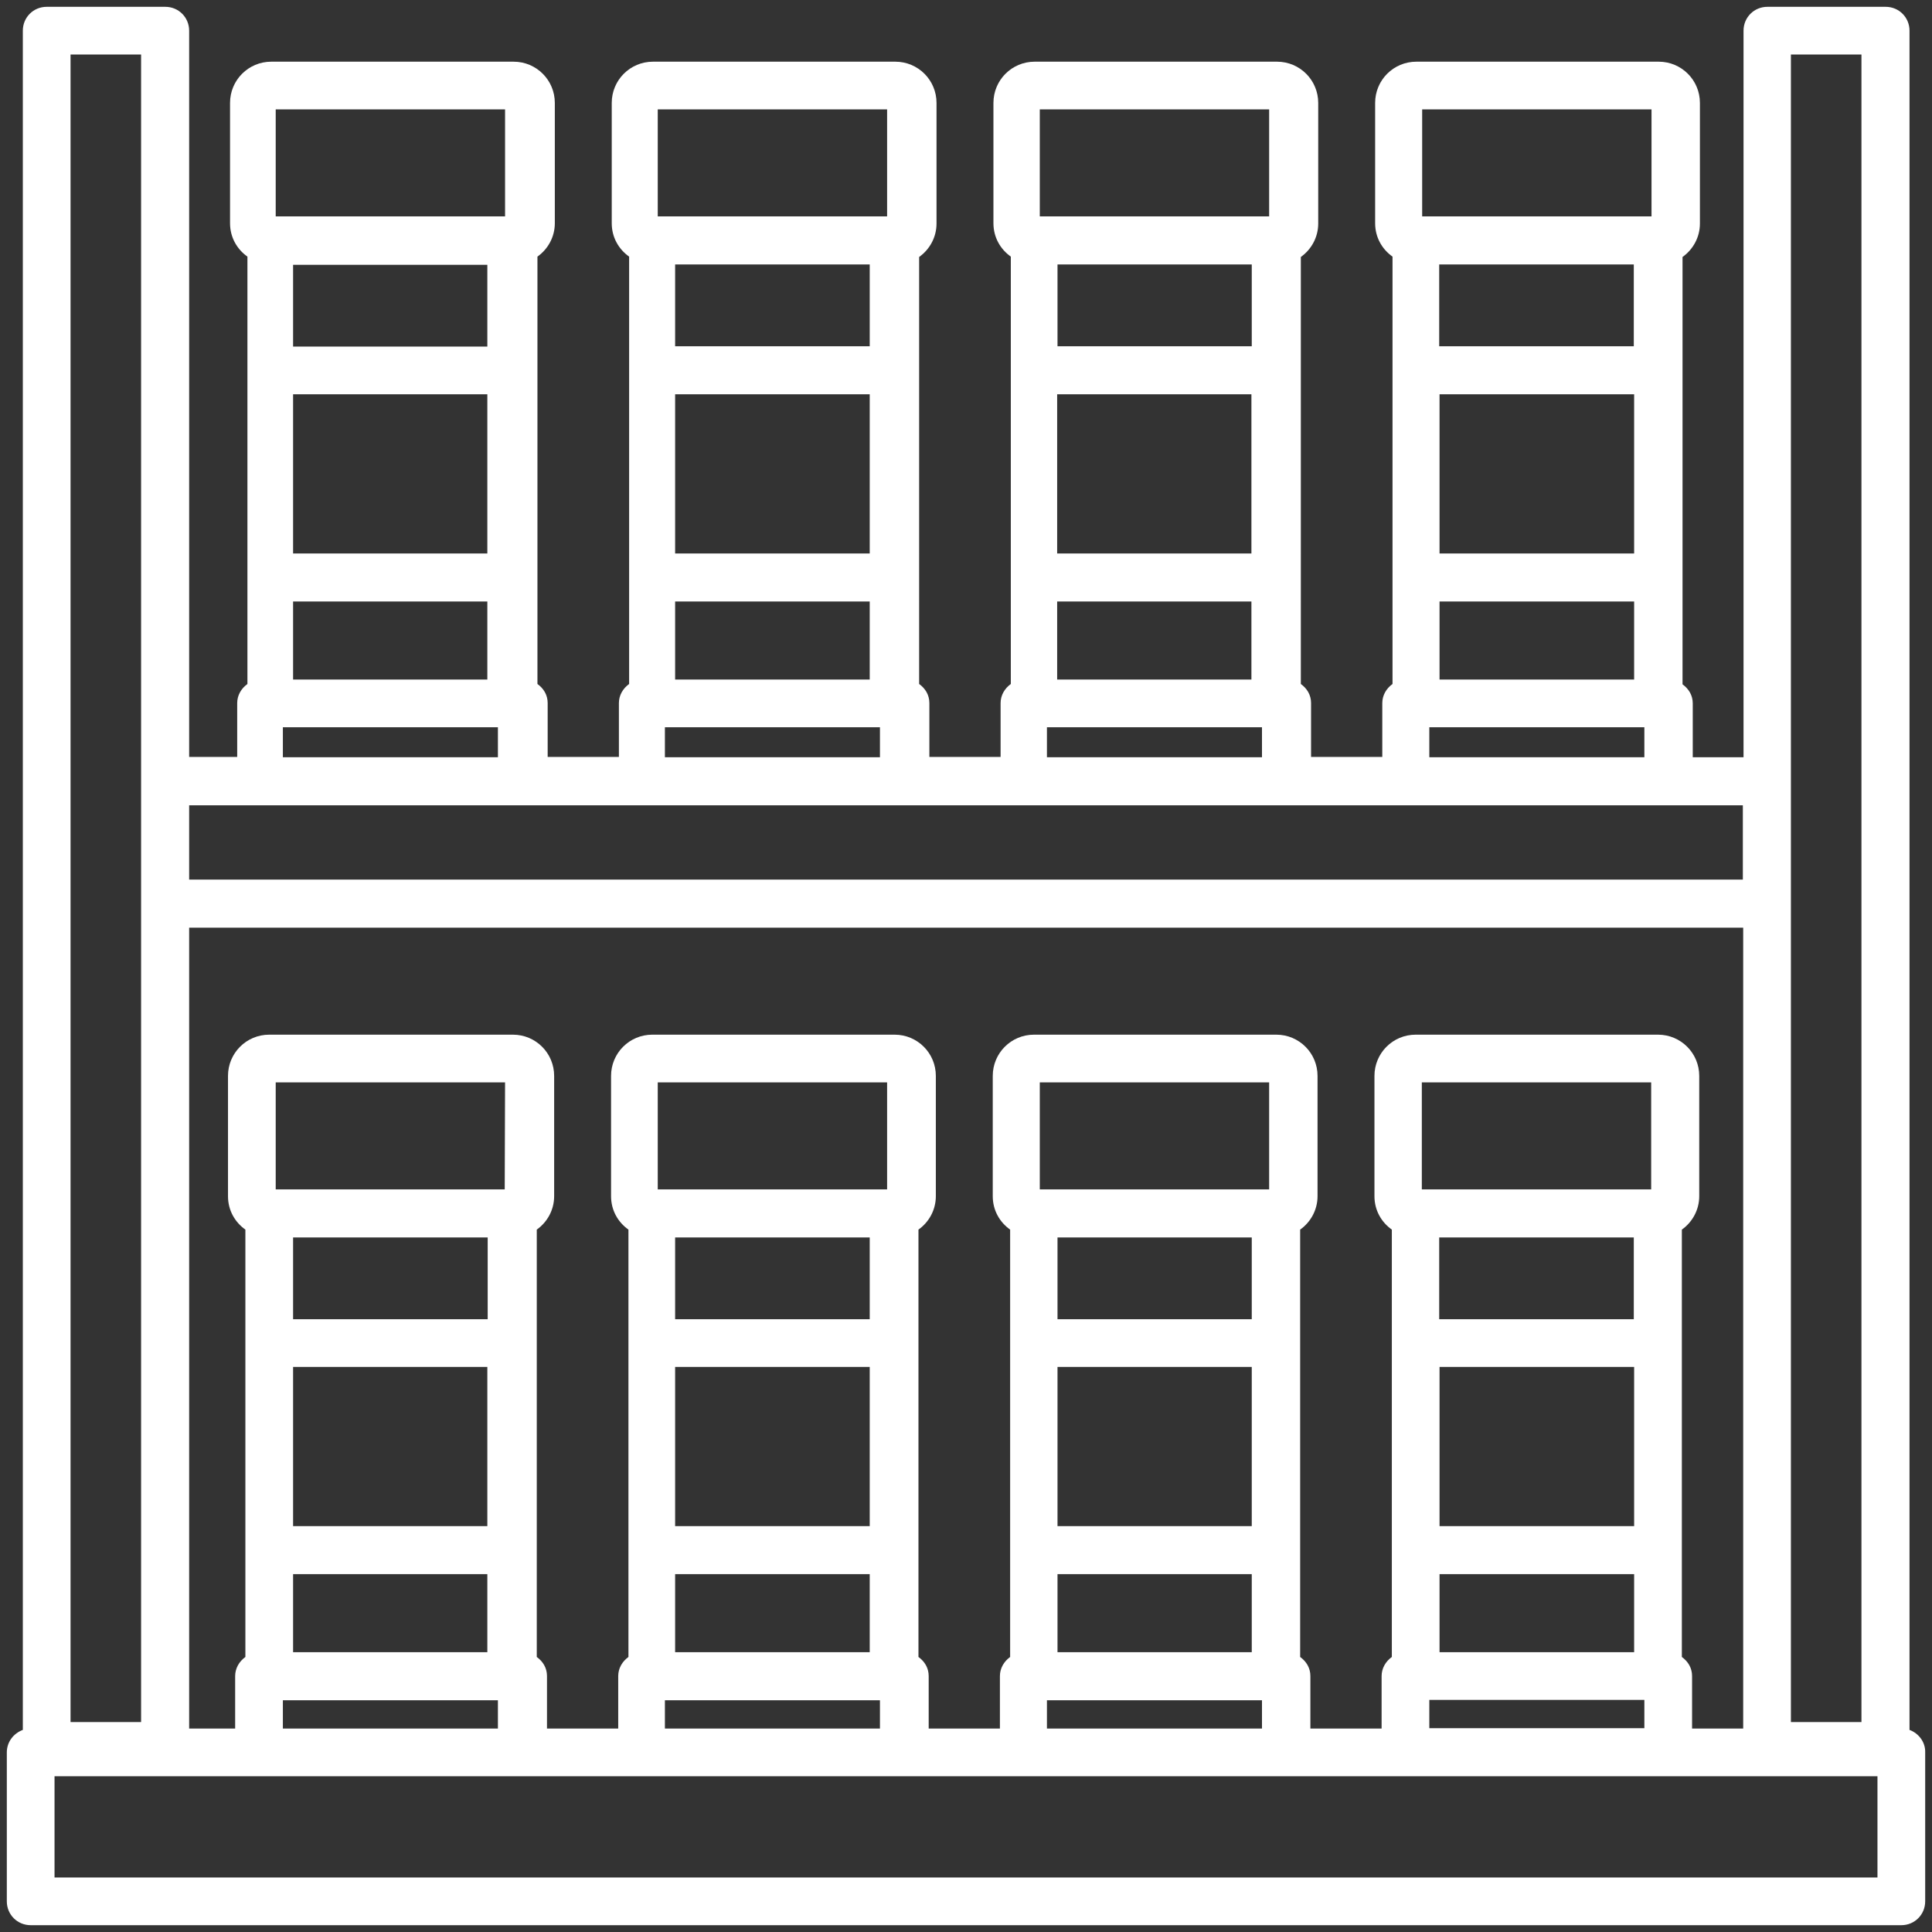 <?xml version="1.0" encoding="UTF-8"?> <!-- Generator: Adobe Illustrator 24.0.2, SVG Export Plug-In . SVG Version: 6.00 Build 0) --> <svg xmlns="http://www.w3.org/2000/svg" xmlns:xlink="http://www.w3.org/1999/xlink" id="Слой_1" x="0px" y="0px" viewBox="0 0 56.69 56.69" style="enable-background:new 0 0 56.69 56.69;" xml:space="preserve"><rect x="0" y="0" width="56.69" height="56.69" fill="#333333" stroke="none"/> <style type="text/css"> .st0{fill:#FFFFFF;} </style> <path class="st0" d="M56.03,50.76V0.9c0-0.39-0.31-0.7-0.7-0.7h-3.47c-0.39,0-0.7,0.31-0.7,0.7v21.32h-1.49l0-1.58 c0-0.24-0.12-0.43-0.3-0.56V7.54c0.31-0.22,0.51-0.58,0.51-0.98V3.02c0-0.67-0.54-1.21-1.21-1.21l-7.11,0 c-0.67,0-1.21,0.54-1.21,1.21v3.53c0,0.41,0.2,0.76,0.51,0.98v12.54c-0.18,0.13-0.3,0.33-0.3,0.56v1.58h-2.09v-1.58 c0-0.24-0.12-0.43-0.3-0.56V7.54c0.31-0.22,0.51-0.58,0.51-0.98V3.02c0-0.67-0.54-1.21-1.21-1.21l-7.11,0 c-0.67,0-1.21,0.54-1.21,1.21v3.53c0,0.41,0.2,0.76,0.51,0.98v12.54c-0.18,0.13-0.3,0.33-0.3,0.56v1.58h-2.09l0-1.58 c0-0.24-0.12-0.43-0.3-0.56V7.54c0.31-0.22,0.51-0.58,0.51-0.98V3.02c0-0.67-0.54-1.21-1.21-1.21l-7.11,0 c-0.67,0-1.21,0.54-1.21,1.21v3.53c0,0.41,0.2,0.76,0.51,0.98v12.54c-0.18,0.13-0.3,0.33-0.3,0.56v1.58h-2.09v-1.58 c0-0.24-0.12-0.43-0.3-0.56l0-12.54c0.31-0.22,0.51-0.58,0.51-0.98V3.02c0-0.67-0.54-1.21-1.21-1.21l-7.11,0 c-0.67,0-1.21,0.54-1.21,1.21v3.53c0,0.41,0.2,0.76,0.51,0.98v12.54c-0.18,0.13-0.3,0.33-0.3,0.56v1.58H5.55V0.9 c0-0.39-0.31-0.7-0.7-0.7H1.37c-0.39,0-0.7,0.31-0.7,0.7v49.86c-0.27,0.1-0.47,0.35-0.47,0.66l0,4.37c0,0.39,0.31,0.7,0.7,0.7h54.89 c0.39,0,0.7-0.31,0.7-0.7v-4.37C56.5,51.12,56.3,50.86,56.03,50.76L56.03,50.76z M49.65,50.72v-1.54c0-0.24-0.12-0.43-0.3-0.56 l0-12.54c0.31-0.22,0.51-0.58,0.51-0.98v-3.53c0-0.67-0.54-1.21-1.21-1.21h-7.11c-0.67,0-1.21,0.54-1.21,1.21v3.53 c0,0.41,0.2,0.76,0.51,0.98v12.54c-0.18,0.13-0.3,0.33-0.3,0.56v1.54h-2.09v-1.54c0-0.24-0.12-0.43-0.3-0.56V36.08 c0.31-0.22,0.51-0.58,0.51-0.98v-3.53c0-0.67-0.54-1.21-1.21-1.21h-7.11c-0.67,0-1.21,0.54-1.21,1.21v3.53 c0,0.41,0.2,0.76,0.51,0.98v12.54c-0.18,0.13-0.3,0.33-0.3,0.56v1.54h-2.09v-1.54c0-0.24-0.12-0.43-0.3-0.56l0-12.54 c0.31-0.22,0.51-0.58,0.51-0.98v-3.53c0-0.67-0.54-1.21-1.21-1.21h-7.11c-0.67,0-1.21,0.54-1.21,1.21v3.53 c0,0.41,0.2,0.76,0.51,0.98v12.54c-0.18,0.13-0.3,0.33-0.3,0.56v1.54h-2.09v-1.54c0-0.24-0.12-0.43-0.3-0.56l0-12.54 c0.31-0.22,0.51-0.58,0.51-0.98v-3.53c0-0.67-0.54-1.21-1.21-1.21H7.9c-0.67,0-1.21,0.54-1.21,1.21v3.53c0,0.41,0.2,0.76,0.51,0.98 v12.54c-0.18,0.13-0.3,0.33-0.3,0.56v1.54H5.55v-23.5h45.6v23.5L49.65,50.72L49.65,50.72z M47.94,36.31v2.4h-5.71v-2.4H47.94z M42.24,40.11h5.71v4.67h-5.71V40.11z M42.24,46.19h5.71v2.29h-5.71V46.19z M48.45,34.9h-6.73v-3.14h6.73V34.9z M41.94,49.88h6.31 v0.83h-6.31V49.88z M36.73,36.31v2.4h-5.7v-2.4H36.73z M31.03,40.11h5.7v4.67h-5.7V40.11z M31.03,46.19h5.7v2.29h-5.7V46.19z M37.24,34.9h-6.73v-3.14h6.73V34.9z M30.72,49.89h6.31v0.83h-6.31V49.89z M25.52,36.31v2.4h-5.71v-2.4H25.52z M19.81,40.11h5.71 v4.67h-5.71V40.11z M19.81,46.19h5.71v2.29h-5.71V46.19z M26.03,34.9H19.3v-3.14h6.73V34.9z M19.51,49.89h6.31v0.83h-6.31V49.89z M14.31,36.31v2.4H8.6v-2.4H14.31z M8.6,40.11h5.7v4.67H8.6V40.11z M8.6,46.19h5.7v2.29H8.6V46.19z M14.81,34.9H8.09v-3.14h6.73 L14.81,34.9z M8.3,49.89h6.31v0.83H8.3V49.89z M52.55,1.6h2.07v48.93h-2.07V1.6z M47.94,7.76v2.4h-5.71v-2.4L47.94,7.76z M42.24,11.57h5.71v4.67h-5.71V11.57z M42.24,17.65h5.71v2.29h-5.71V17.65z M41.73,3.21h6.73v3.14h-6.73V3.21z M41.94,21.34h6.31 v0.88h-6.31V21.34z M36.73,7.76v2.4h-5.7v-2.4L36.73,7.76z M31.02,11.57h5.7v4.67h-5.7V11.57z M31.02,17.65h5.7v2.29h-5.7V17.65z M30.51,3.21h6.73v3.14h-6.73V3.21z M30.72,21.34h6.31v0.88h-6.31V21.34z M25.52,7.76v2.4h-5.71v-2.4L25.52,7.76z M19.81,11.57h5.71 v4.67h-5.71V11.57z M19.81,17.65h5.71v2.29h-5.71V17.65z M19.3,3.21h6.73v3.14H19.3V3.21z M19.51,21.34h6.31v0.88h-6.31V21.34z M14.3,7.77v2.4H8.6v-2.4L14.3,7.77z M8.6,11.57h5.7v4.67H8.6V11.57z M8.6,17.65h5.7v2.29H8.6V17.65z M8.09,3.21h6.73v3.14H8.09 V3.21z M8.3,21.34h6.31v0.88H8.3V21.34z M51.14,23.63v2.18H5.55v-2.18H51.14z M2.07,1.6h2.07v48.93H2.07V1.6z M55.09,55.09H1.6 v-2.97h53.49V55.09z"></path> </svg> 